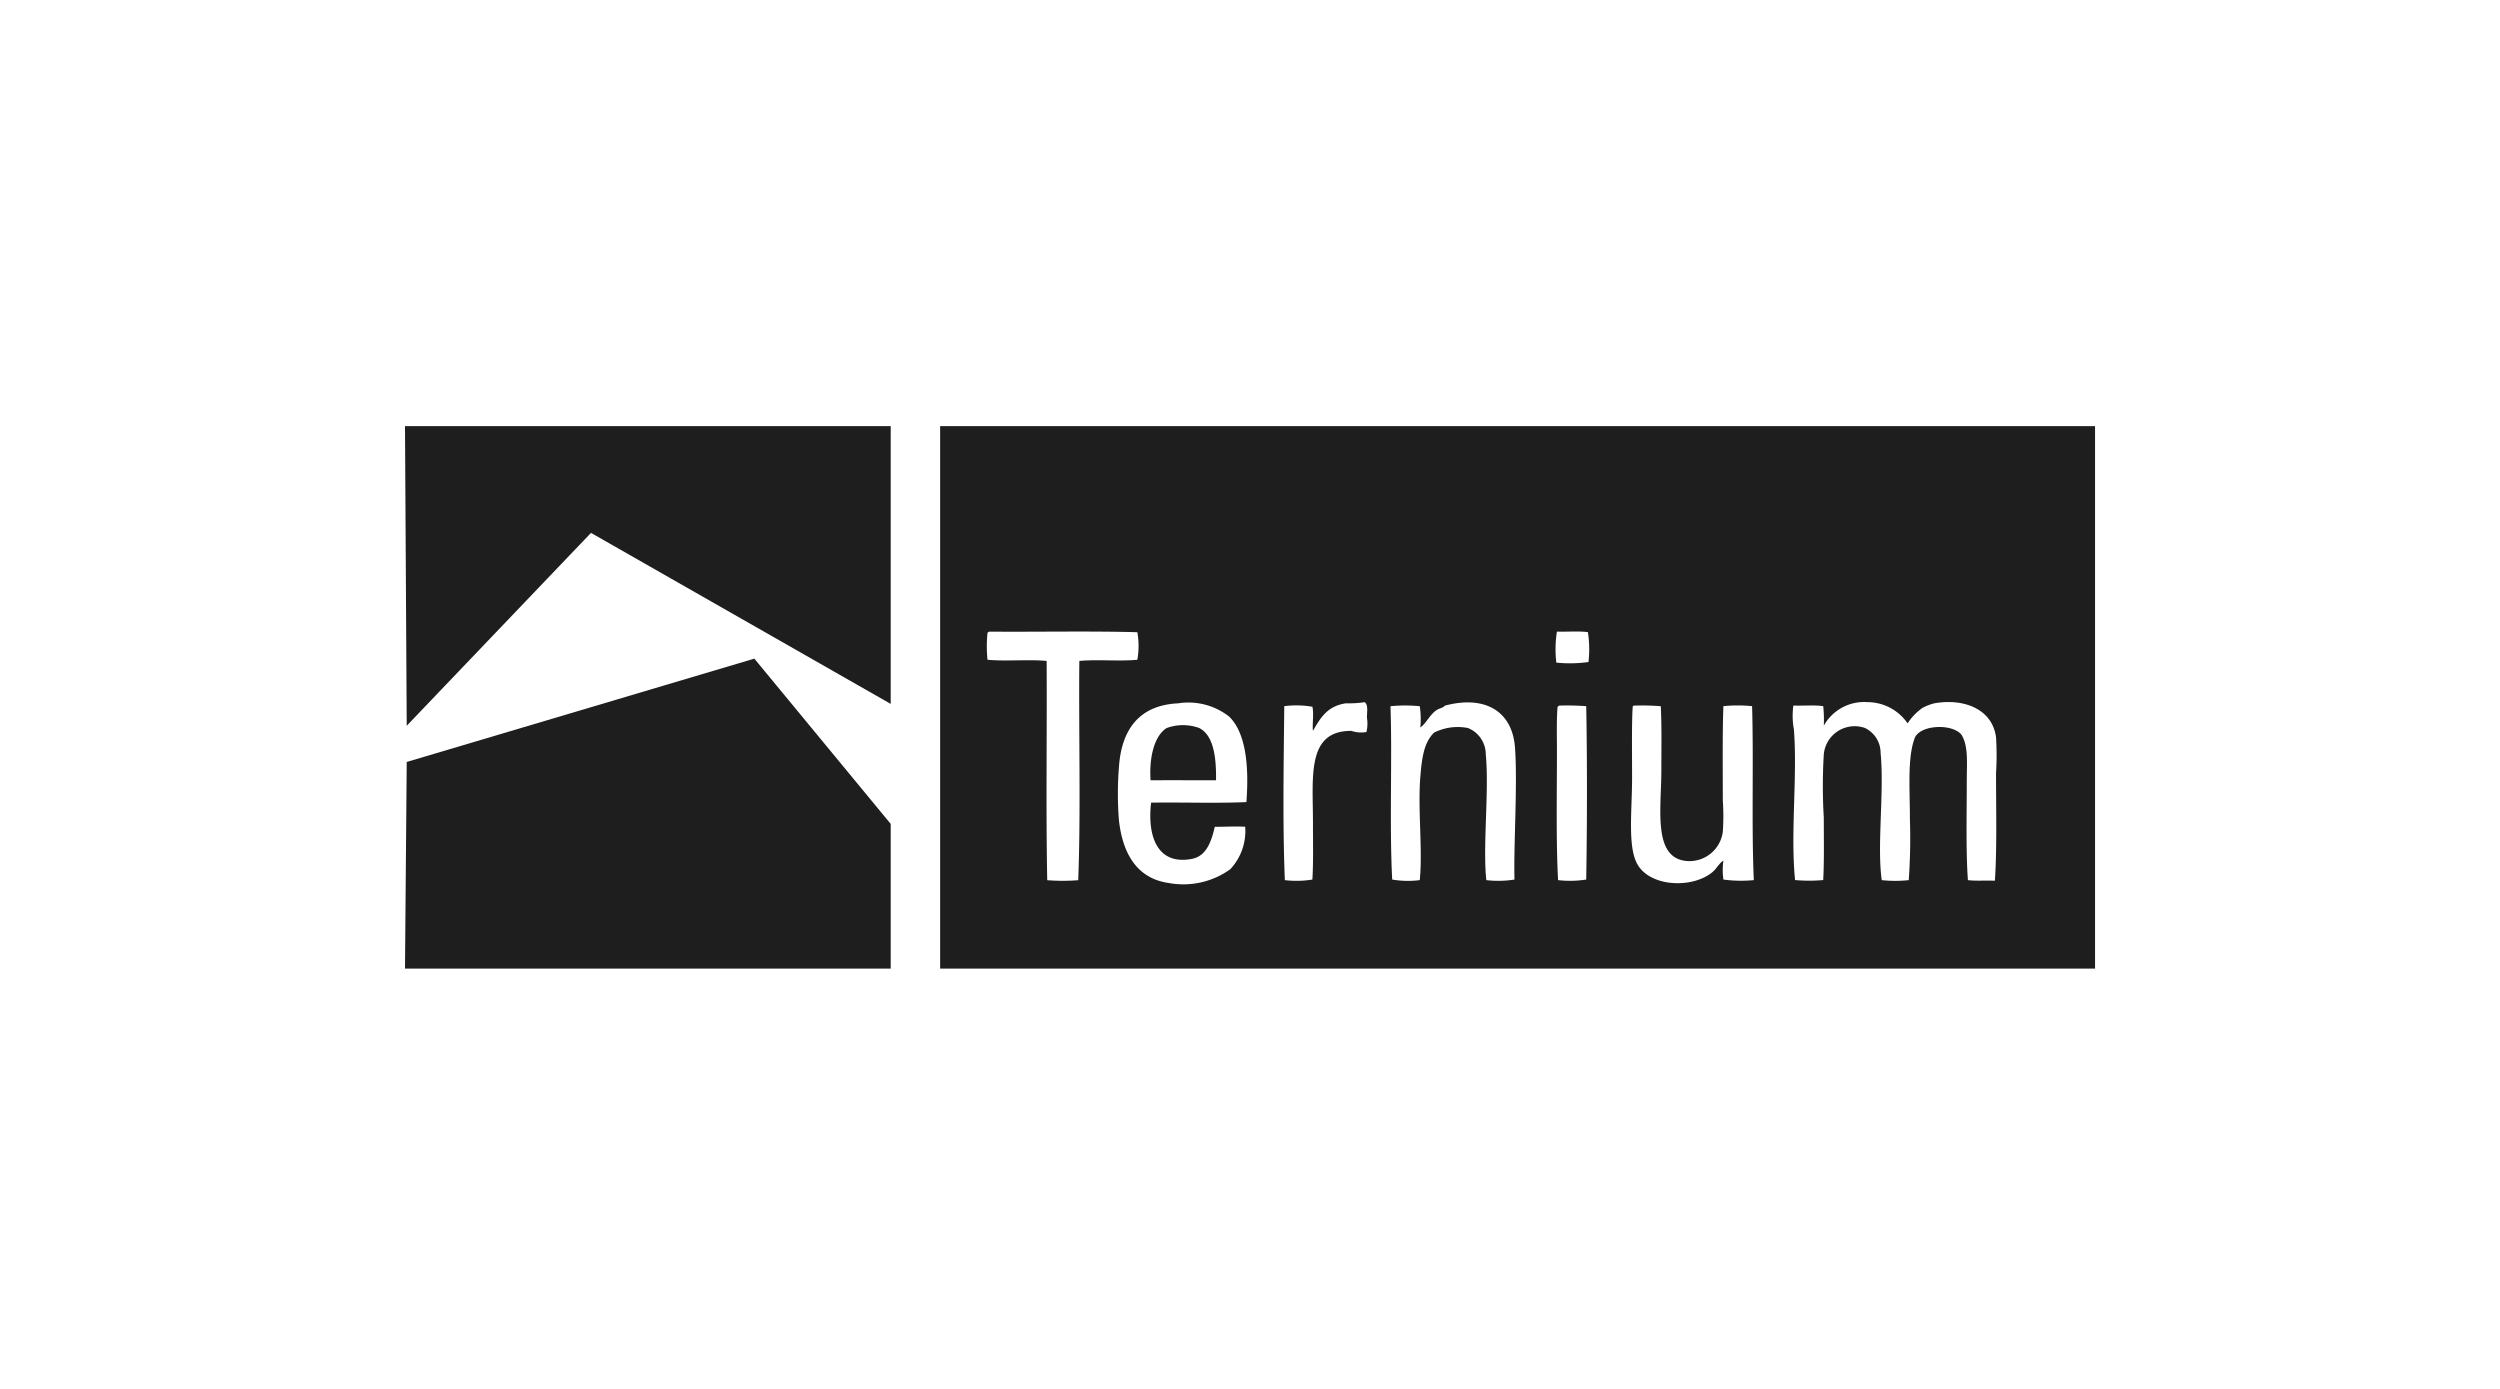 <svg xmlns="http://www.w3.org/2000/svg" width="240" height="133.333" viewBox="0 0 240 133.333">
  <g id="Logo_Ternium" data-name="Logo Ternium" transform="translate(250 138.889)">
    <g id="Logo_Ternium-2" data-name="Logo Ternium" transform="translate(-250 -138.889)">
      <g id="Grupo_1183" data-name="Grupo 1183" transform="translate(38.88 40.909)">
        <g id="Grupo_52" data-name="Grupo 52" transform="translate(51.373 0.001)">
          <g id="Grupo_51" data-name="Grupo 51">
            <path id="Trazado_410" data-name="Trazado 410" d="M188.028,85.23v52.078H298.9V85.23Zm13.256,43.588a18.649,18.649,0,0,1-2.975,0c-.133-6.907-.017-14.051-.056-21.048-1.763-.166-3.911.053-5.676-.112a12.479,12.479,0,0,1,0-2.589.391.391,0,0,1,.168-.112c4.72.038,9.587-.071,14.214.056a7.444,7.444,0,0,1,0,2.645c-1.733.166-3.837-.053-5.567.112-.072,6.477.148,14.516-.108,21.048Zm16.146-7.5c-2.533.133-6.162.012-9.148.056-.365,3.04.485,6.049,3.913,5.4,1.385-.267,1.867-1.642,2.2-3.084.739.017,2.028-.061,2.918,0a5.343,5.343,0,0,1-1.433,4.076,7.707,7.707,0,0,1-5.893,1.324c-2.987-.418-4.42-2.711-4.793-6.008a32.02,32.02,0,0,1,0-5.123c.241-3.608,1.951-5.944,5.676-6.118a6.349,6.349,0,0,1,4.9,1.268c1.678,1.618,1.907,4.994,1.659,8.21Zm11.517-6.724a2.857,2.857,0,0,1-1.433-.109c-4.325-.029-3.694,4.373-3.694,8.872,0,1.887.044,3.779-.056,5.4a9.36,9.36,0,0,1-2.643.056c-.22-5.3-.112-11.255-.056-16.7a8.972,8.972,0,0,1,2.7.056c.161.667-.029,1.724.056,2.314.786-1.4,1.456-2.375,3.143-2.646a9.942,9.942,0,0,0,1.819-.109c.368.266.212.944.22,1.489a3.538,3.538,0,0,1-.048,1.373Zm14.215,14.162a9.685,9.685,0,0,1-2.7.056c-.356-3.245.286-8.621-.053-12.068a2.72,2.72,0,0,0-1.709-2.533,5.067,5.067,0,0,0-3.252.439c-.965.944-1.168,2.369-1.321,4.243-.256,3.143.241,7.073-.056,9.919a8.985,8.985,0,0,1-2.645-.056c-.276-5.276.015-11.623-.165-16.64a14.391,14.391,0,0,1,2.81,0,8.423,8.423,0,0,1,.056,2.039c.544-.359.883-1.2,1.541-1.654.267-.188.6-.191.827-.441,3.708-.992,6.474.415,6.724,4.079.249,3.637-.145,9.3-.053,12.619Zm6.888,0a9.907,9.907,0,0,1-2.7.056c-.2-3.7-.109-8.224-.109-12.4,0-1.441-.044-2.916.056-4.19a.286.286,0,0,1,.165-.164,24.03,24.03,0,0,1,2.59.056c.1,5.131.089,11.461,0,16.643Zm.221-20.882a12.749,12.749,0,0,1-3.087.056,10.793,10.793,0,0,1,.056-2.977c.973.038,2.092-.071,2.975.056a10.962,10.962,0,0,1,.056,2.864Zm12.951,20.882a6.358,6.358,0,0,1,0-1.816c-.424.256-.63.751-1.048,1.1-1.886,1.583-5.973,1.467-7.219-.77-.941-1.69-.5-5.161-.5-8.267,0-2.513-.044-5.14.056-6.78a.152.152,0,0,1,.109-.164,23.9,23.9,0,0,1,2.589.056c.1,1.833.056,3.986.056,6.173,0,3.743-.895,8.666,2.7,8.7a3.234,3.234,0,0,0,3.2-2.81,22.163,22.163,0,0,0,0-3.031c0-2.857-.044-6.376.056-9.036a13.9,13.9,0,0,1,2.755,0c.156,5.425-.065,11.525.165,16.7a12.58,12.58,0,0,1-2.925-.055Zm26.061.112c-1-.038-1.824.039-2.589-.056-.2-2.84-.109-6.279-.109-9.423,0-1.783.173-3.434-.5-4.52-.829-1.08-3.823-1.007-4.464.22-.754,1.874-.495,4.955-.495,7.824a56.62,56.62,0,0,1-.112,5.9,12.29,12.29,0,0,1-2.59,0c-.473-3.293.251-8.495-.109-12.179a2.667,2.667,0,0,0-1.489-2.422,2.972,2.972,0,0,0-3.967,2.533,50.67,50.67,0,0,0,0,6.061c0,2.072.044,4.133-.056,6a15.294,15.294,0,0,1-2.7,0c-.456-4.52.232-9.838-.109-14.436a7.213,7.213,0,0,1-.056-2.316c.941.035,2.016-.068,2.867.056a12.874,12.874,0,0,1,.056,1.875,4.425,4.425,0,0,1,4.187-2.26,4.691,4.691,0,0,1,3.857,2.039,5.375,5.375,0,0,1,1.433-1.489,4.753,4.753,0,0,1,1.156-.441c2.792-.486,5.529.533,5.9,3.252a28.42,28.42,0,0,1,0,3.467c0,3.364.1,7.107-.109,10.317Z" transform="translate(-188.028 -85.23)" fill="#1e1e1e"/>
            <path id="Trazado_411" data-name="Trazado 411" d="M234.767,145.311a4.552,4.552,0,0,0-3.14,0c-1.3.829-1.677,3.1-1.541,5.013,1.909-.012,4.381,0,6.283,0C236.4,148.31,236.2,146.052,234.767,145.311Z" transform="translate(-209.884 -116.327)" fill="#1e1e1e"/>
          </g>
        </g>
        <path id="Trazado_420" data-name="Trazado 420" d="M81,85.228h46.628v26.666L98.856,95.477,81.165,113.993Z" transform="translate(-81 -85.228)" fill="#1e1e1e"/>
        <path id="Trazado_421" data-name="Trazado 421" d="M81,161.485l.165-19.838,33.372-9.919,13.091,15.866v13.891Z" transform="translate(-81 -109.408)" fill="#1e1e1e"/>
      </g>
      <rect id="Rectángulo_2783" data-name="Rectángulo 2783" width="240" height="133.333" fill="none"/>
    </g>
  </g>
</svg>
